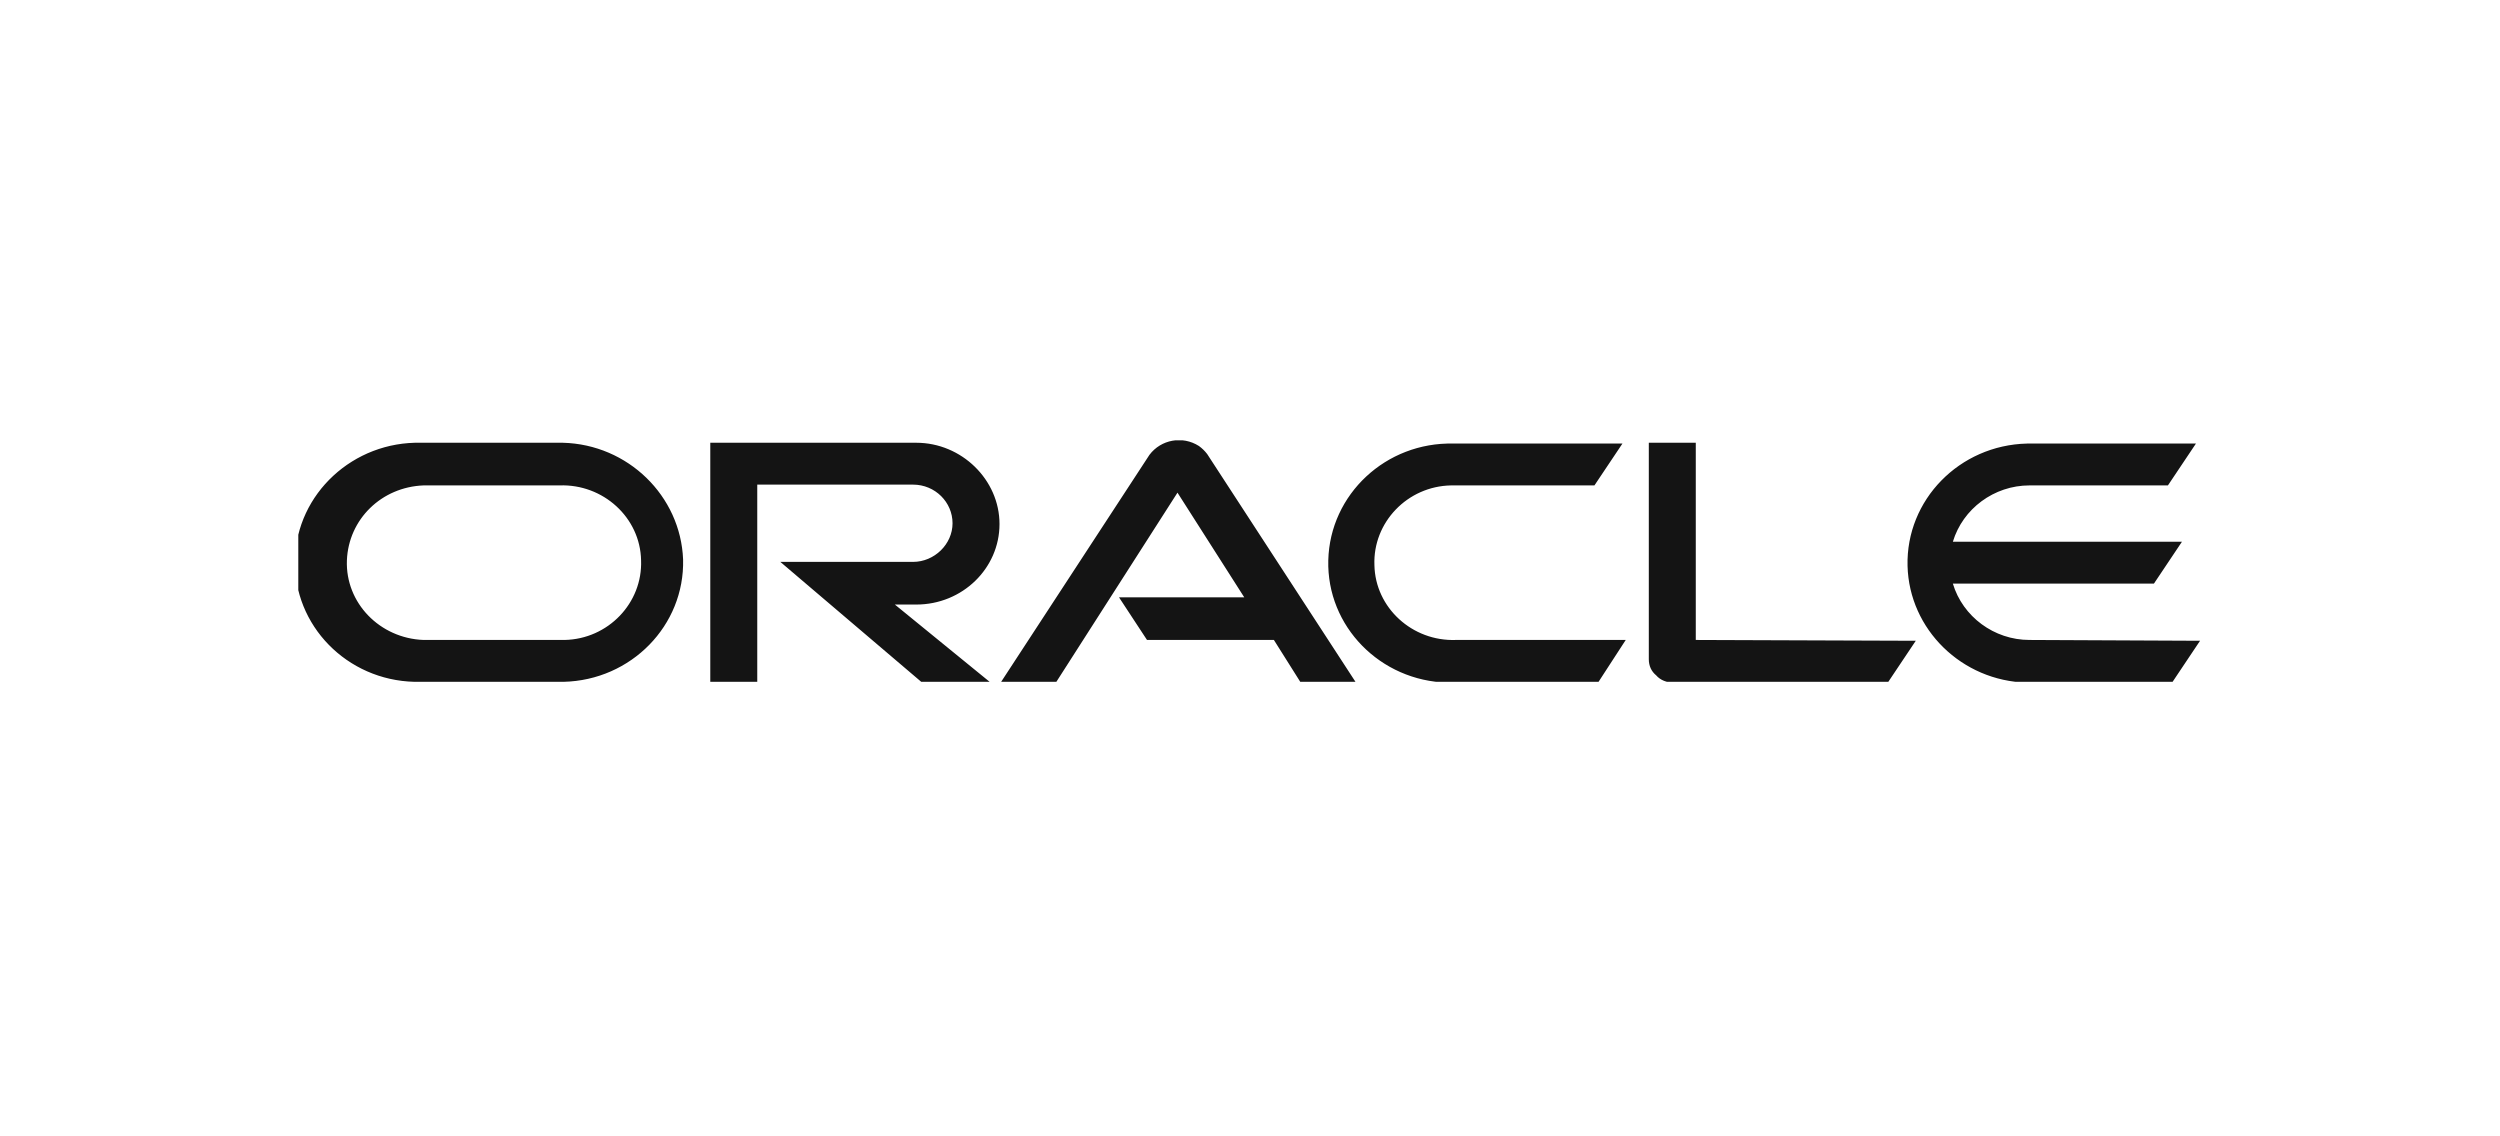 <svg width="176" height="80" viewBox="0 0 176 80" fill="none" xmlns="http://www.w3.org/2000/svg">
<g clip-path="url(#clip0_585_4920)">
<path d="M78.777 42.05H87.594L82.895 34.683L74.368 48H70.481L80.923 32.02C81.735 30.943 83.243 30.66 84.403 31.397C84.635 31.567 84.809 31.737 84.984 31.963L95.425 48H91.538L89.682 45.053H80.749L78.777 42.05ZM119.383 45.053V31.17H116.076V46.413C116.076 46.867 116.25 47.263 116.598 47.547C116.888 47.887 117.352 48.057 117.816 48.057H132.899L134.871 45.11L119.383 45.053ZM64.507 42.56C67.755 42.56 70.365 40.01 70.365 36.893C70.365 33.777 67.697 31.17 64.507 31.17H50.004V48H53.311V34.117H64.275C65.841 34.117 67.059 35.363 67.059 36.837C67.059 38.31 65.783 39.557 64.275 39.557H54.935L64.855 48H69.669L62.998 42.56H64.507ZM29.643 48H39.679C44.435 47.887 48.206 44.033 48.09 39.387C47.916 34.91 44.203 31.283 39.621 31.17H29.643C24.887 31.057 20.884 34.74 20.768 39.387C20.652 44.033 24.422 47.887 29.179 48C29.295 48 29.469 48 29.643 48ZM39.389 45.053H29.817C26.743 44.94 24.306 42.447 24.422 39.443C24.539 36.553 26.859 34.287 29.817 34.173H39.389C42.463 34.06 45.074 36.44 45.132 39.443C45.248 42.447 42.811 44.997 39.737 45.053C39.679 45.053 39.505 45.053 39.389 45.053ZM102.328 48H112.538L114.452 45.053H102.502C99.428 45.167 96.817 42.787 96.759 39.783C96.643 36.78 99.08 34.23 102.154 34.173C102.27 34.173 102.386 34.173 102.502 34.173H112.248L114.22 31.227H102.328C97.571 31.113 93.627 34.797 93.511 39.443C93.395 44.09 97.165 47.943 101.922 48.057C102.038 48 102.212 48 102.328 48ZM142.876 45.053C140.382 45.053 138.178 43.41 137.481 41.087H151.636L153.608 38.14H137.481C138.178 35.817 140.382 34.173 142.876 34.173H152.622L154.594 31.227H142.702C137.945 31.34 134.175 35.193 134.291 39.84C134.407 44.317 138.119 47.943 142.702 48.057H152.912L154.884 45.11L142.876 45.053Z" fill="#141414"/>
</g>
<defs>
<clipPath id="clip0_585_4920">
<rect width="134" height="17" fill="white" transform="translate(21 31)"/>
</clipPath>
</defs>
</svg>
